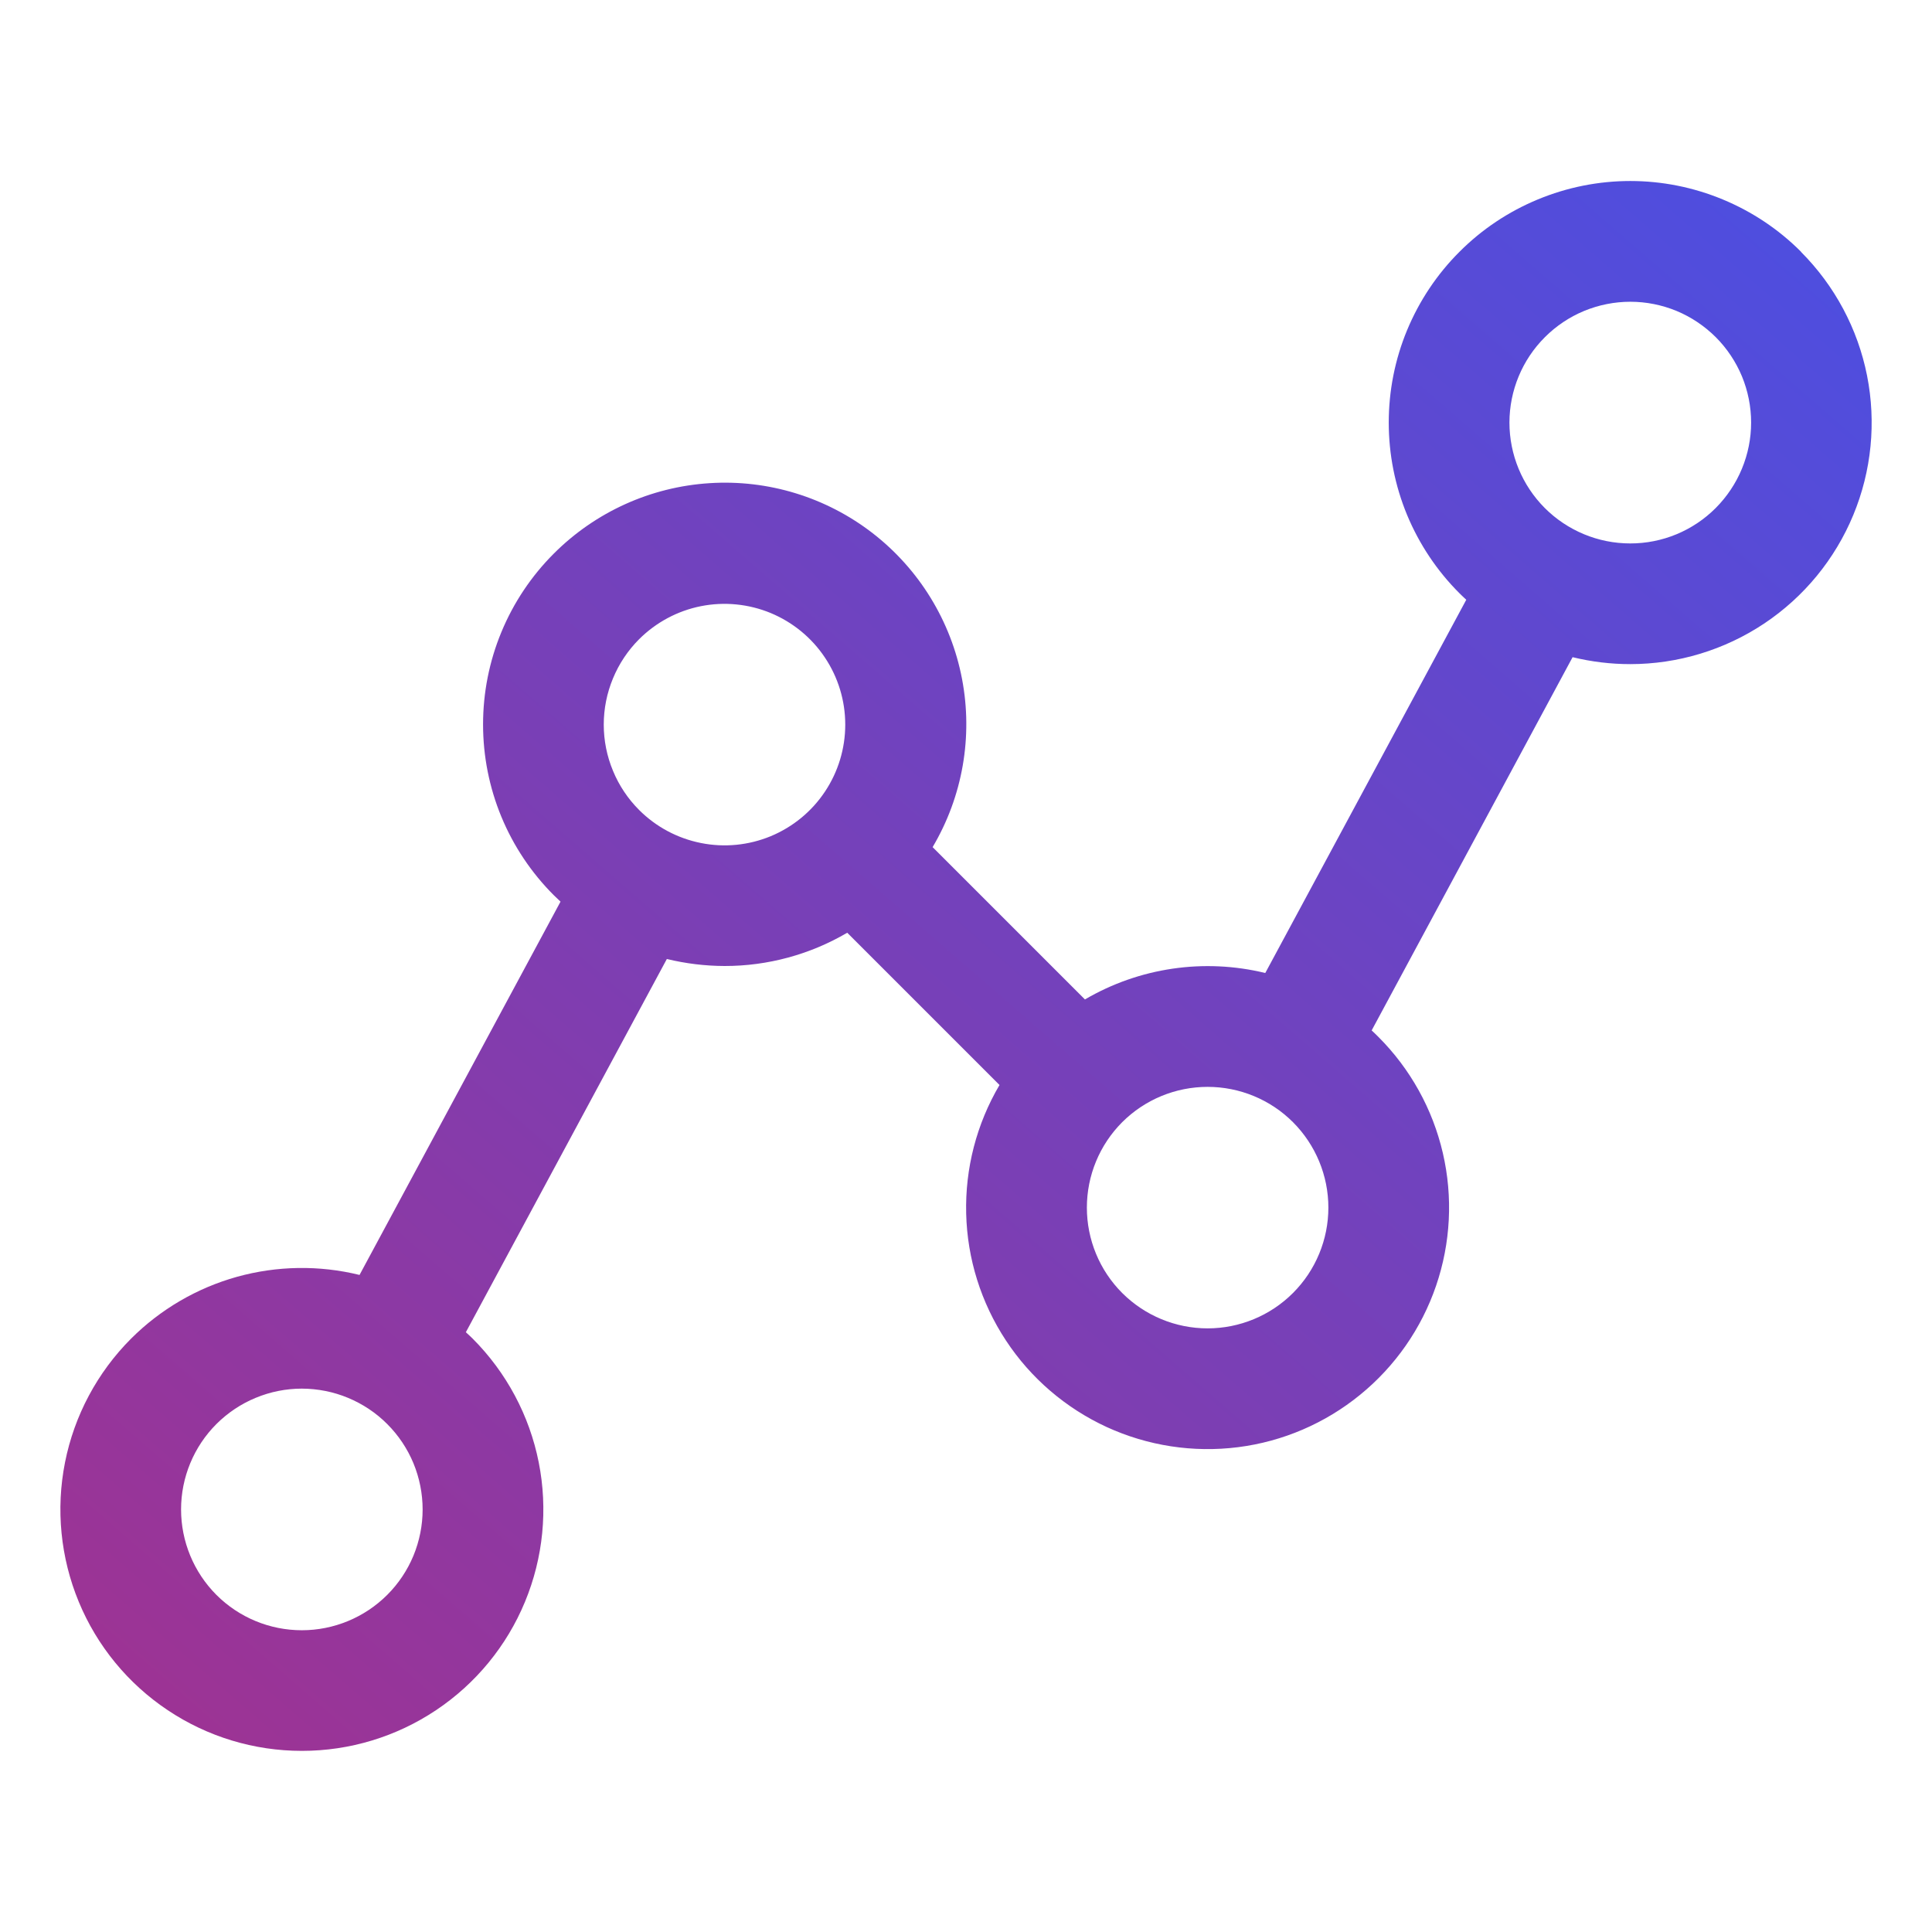 <svg width="32" height="32" viewBox="0 0 32 32" fill="none" xmlns="http://www.w3.org/2000/svg">
<path d="M29.831 4.17C29.46 3.798 29.019 3.504 28.533 3.303C28.048 3.102 27.528 2.998 27.003 2.998C26.477 2.998 25.957 3.102 25.472 3.303C24.986 3.504 24.545 3.798 24.174 4.17C23.802 4.541 23.508 4.982 23.306 5.468C23.105 5.953 23.002 6.473 23.002 6.999C23.002 7.524 23.105 8.044 23.306 8.53C23.508 9.015 23.802 9.456 24.174 9.827C24.21 9.864 24.249 9.899 24.286 9.934L20.957 16.116C19.943 15.869 18.871 16.026 17.97 16.554L15.447 14.031C15.944 13.192 16.117 12.201 15.934 11.244C15.751 10.287 15.225 9.429 14.455 8.832C13.684 8.235 12.722 7.94 11.75 8.003C10.777 8.065 9.861 8.48 9.172 9.17C8.801 9.541 8.506 9.982 8.305 10.468C8.104 10.953 8.001 11.473 8.001 11.999C8.001 12.524 8.104 13.044 8.305 13.53C8.506 14.015 8.801 14.456 9.172 14.827C9.209 14.864 9.246 14.899 9.284 14.934L5.955 21.117C5.287 20.953 4.588 20.964 3.925 21.148C3.262 21.333 2.658 21.686 2.171 22.172C1.612 22.732 1.231 23.445 1.077 24.221C0.923 24.996 1.002 25.801 1.305 26.532C1.607 27.262 2.12 27.887 2.778 28.326C3.436 28.766 4.209 29 5 29C5.791 29 6.564 28.766 7.222 28.326C7.88 27.887 8.393 27.262 8.695 26.532C8.998 25.801 9.077 24.996 8.923 24.221C8.769 23.445 8.388 22.732 7.829 22.172C7.793 22.136 7.754 22.101 7.716 22.066L11.045 15.884C11.358 15.96 11.679 15.999 12.001 16C12.715 16.001 13.417 15.81 14.033 15.449L16.555 17.971C16.175 18.616 15.984 19.354 16.003 20.102C16.021 20.849 16.249 21.577 16.661 22.202C17.072 22.827 17.651 23.323 18.33 23.636C19.01 23.948 19.764 24.064 20.506 23.97C21.248 23.876 21.948 23.575 22.528 23.102C23.108 22.63 23.544 22.004 23.786 21.296C24.028 20.588 24.067 19.827 23.898 19.098C23.729 18.369 23.359 17.703 22.83 17.174C22.794 17.137 22.756 17.102 22.719 17.067L26.047 10.885C26.36 10.961 26.68 11 27.001 11C27.792 11 28.565 10.765 29.223 10.326C29.881 9.886 30.393 9.262 30.696 8.531C30.999 7.8 31.078 6.996 30.924 6.22C30.77 5.445 30.389 4.732 29.83 4.172L29.831 4.17ZM6.414 26.416C6.038 26.791 5.53 27.002 4.999 27.002C4.468 27.002 3.959 26.791 3.584 26.416C3.209 26.04 2.999 25.531 2.999 25.001C2.999 24.47 3.21 23.961 3.585 23.586C3.771 23.401 3.991 23.253 4.234 23.153C4.477 23.052 4.737 23 5 23C5.263 23.001 5.523 23.052 5.765 23.153C6.008 23.254 6.229 23.401 6.414 23.587C6.6 23.773 6.747 23.993 6.848 24.236C6.948 24.479 7 24.739 7 25.002C7 25.264 6.948 25.524 6.848 25.767C6.747 26.01 6.6 26.23 6.414 26.416ZM10.586 13.416C10.4 13.23 10.253 13.01 10.153 12.767C10.052 12.525 10 12.264 10 12.002C10 11.739 10.052 11.479 10.153 11.236C10.253 10.994 10.4 10.773 10.586 10.587C10.866 10.308 11.222 10.117 11.61 10.04C11.998 9.963 12.4 10.003 12.766 10.154C13.131 10.306 13.444 10.562 13.663 10.891C13.883 11.22 14 11.606 14 12.002C14 12.397 13.883 12.784 13.663 13.113C13.444 13.442 13.131 13.698 12.766 13.85C12.4 14.001 11.998 14.041 11.61 13.963C11.222 13.886 10.866 13.696 10.586 13.416ZM21.416 21.416C21.041 21.791 20.532 22.002 20.002 22.002C19.471 22.002 18.963 21.791 18.587 21.416C18.212 21.041 18.002 20.532 18.002 20.002C18.002 19.471 18.212 18.963 18.587 18.587C18.963 18.212 19.471 18.002 20.002 18.002C20.532 18.002 21.041 18.212 21.416 18.587C21.791 18.963 22.002 19.471 22.002 20.002C22.002 20.532 21.791 21.041 21.416 21.416ZM28.416 8.416C28.041 8.791 27.532 9.002 27.001 9.001C26.47 9.001 25.961 8.789 25.586 8.414C25.211 8.038 25.001 7.529 25.001 6.998C25.002 6.467 25.213 5.959 25.589 5.584C25.775 5.398 25.995 5.251 26.238 5.15C26.481 5.05 26.741 4.998 27.004 4.998C27.266 4.998 27.526 5.05 27.769 5.15C28.012 5.251 28.232 5.399 28.418 5.584C28.604 5.77 28.751 5.991 28.852 6.233C28.952 6.476 29.004 6.736 29.004 6.999C29.004 7.262 28.952 7.522 28.851 7.765C28.751 8.007 28.603 8.228 28.418 8.414L28.416 8.416Z" fill="url(#paint0_linear_163_6753)"/>
<defs>
<linearGradient id="paint0_linear_163_6753" x1="1" y1="29" x2="26.739" y2="-0.696" gradientUnits="userSpaceOnUse">
<stop stop-color="#A03291"/>
<stop offset="1" stop-color="#4B4FE2"/>
</linearGradient>
</defs>
</svg>

